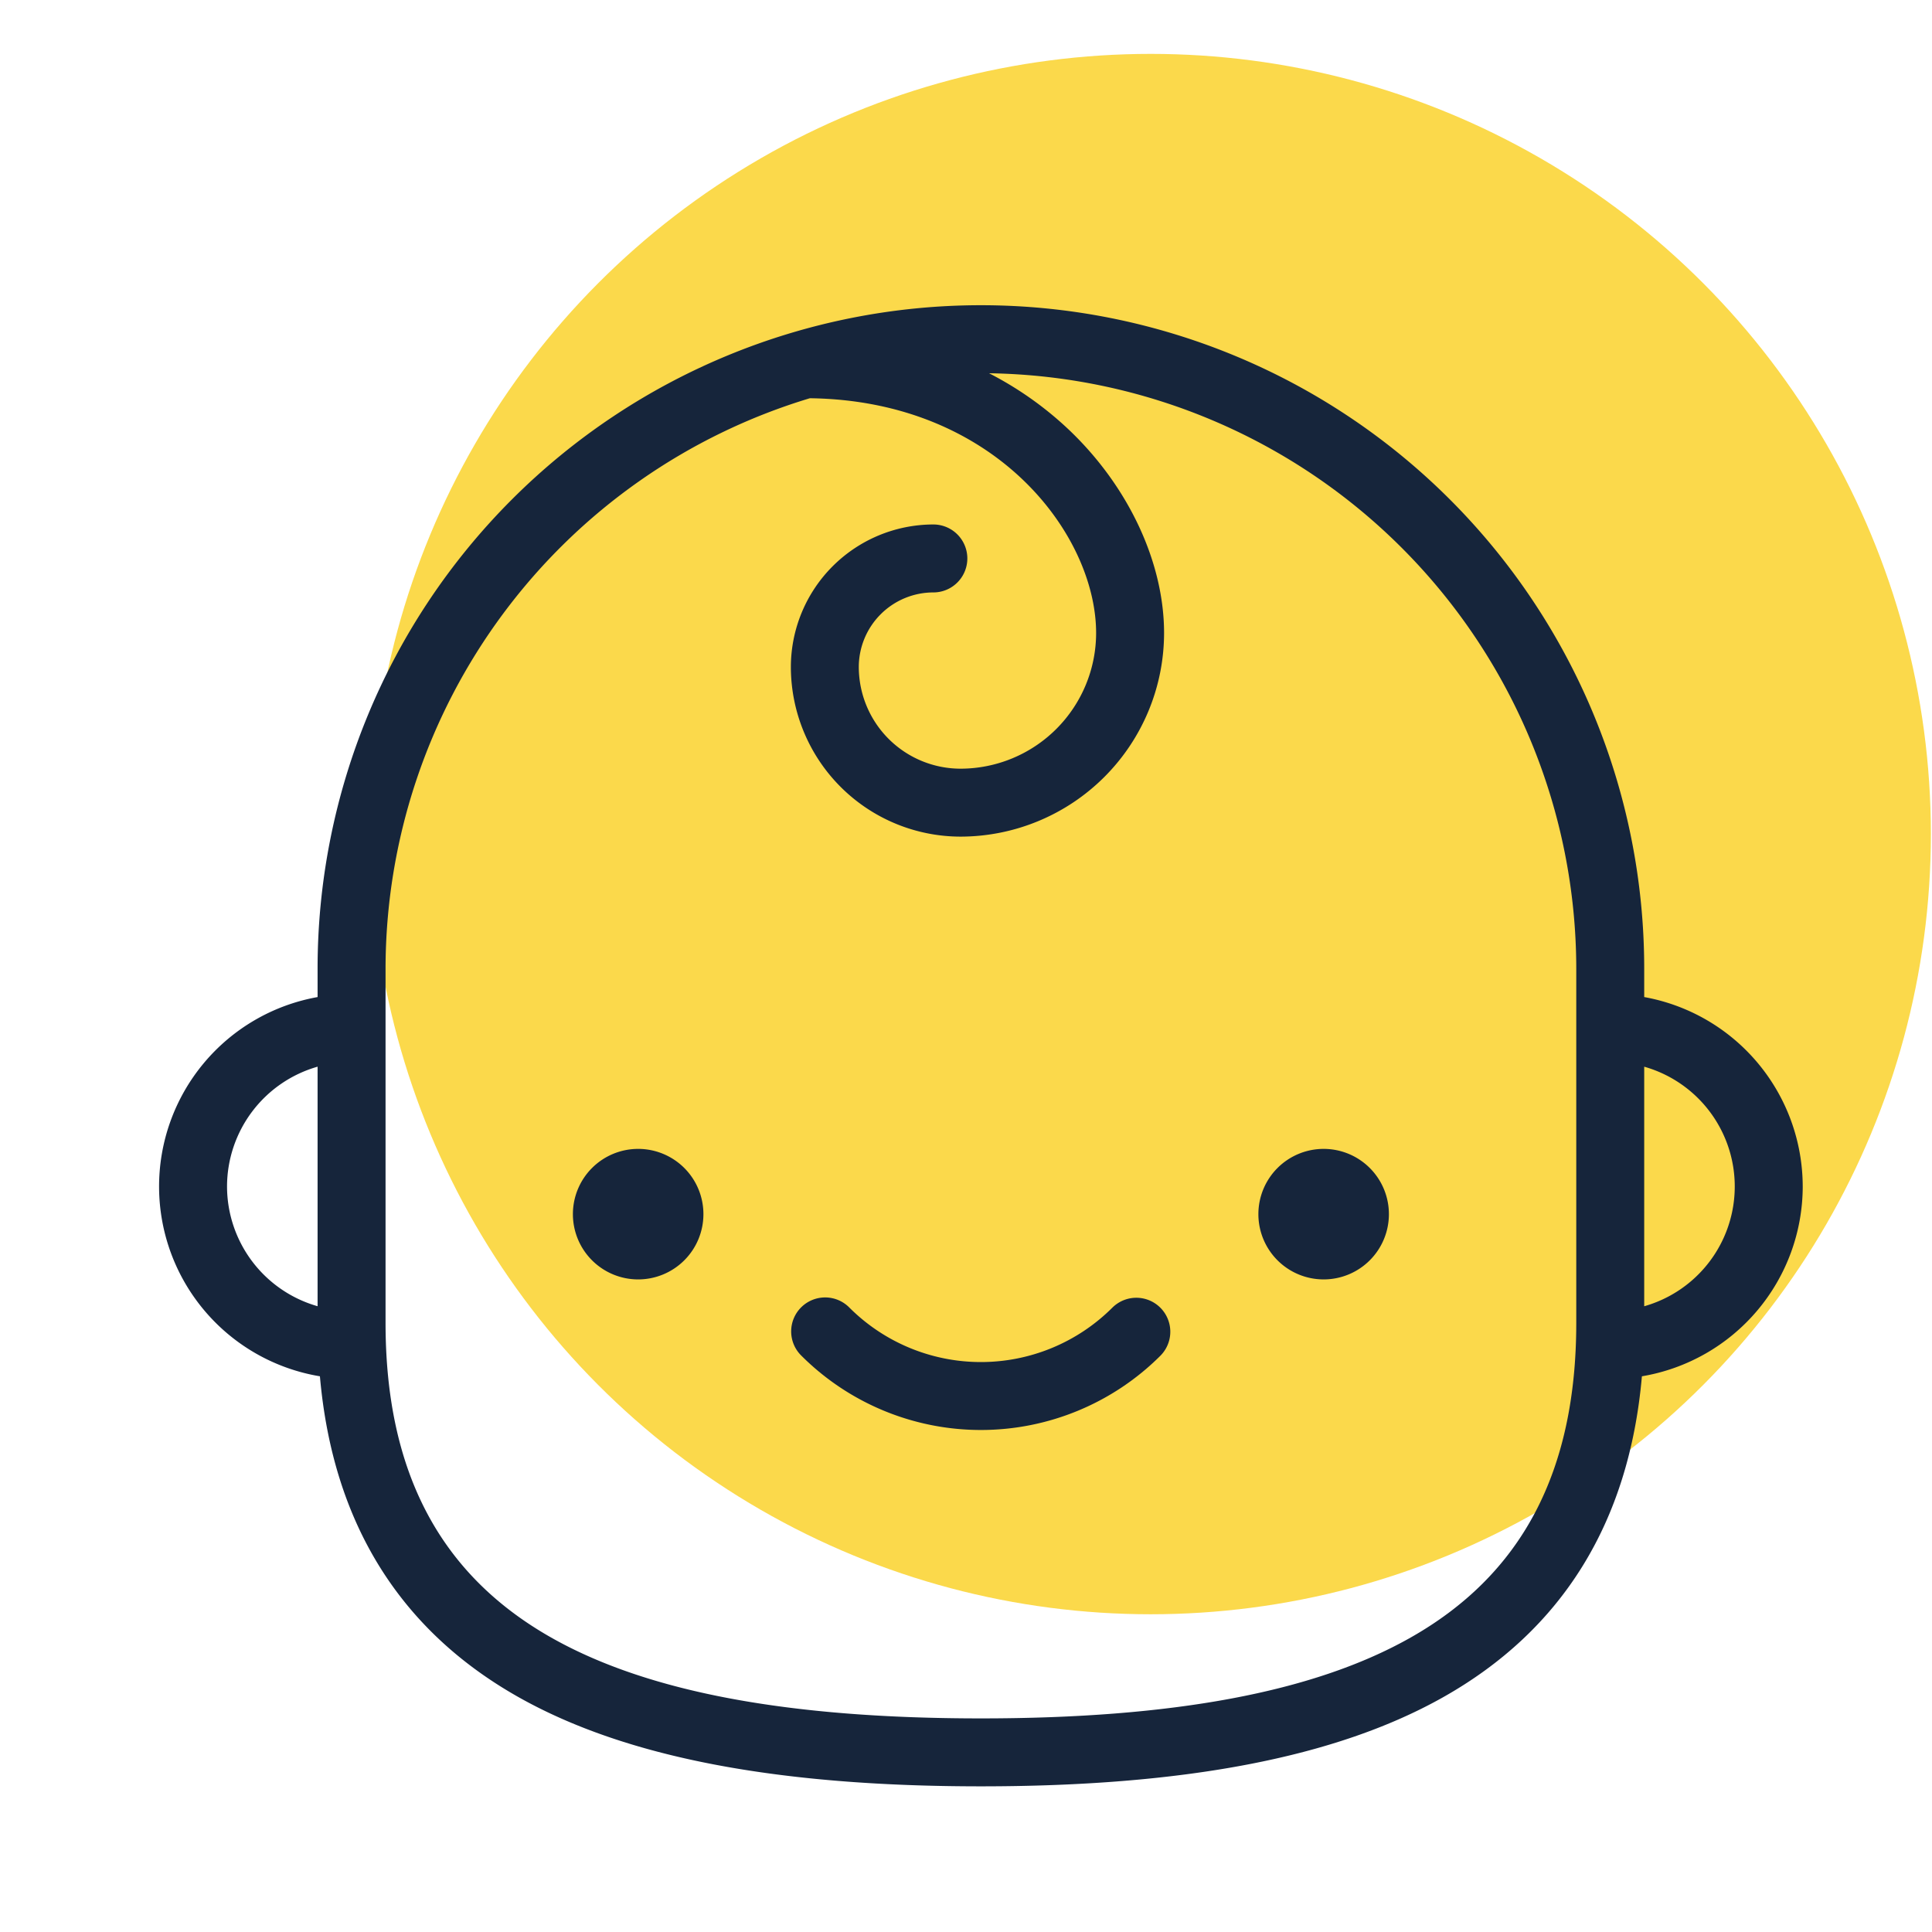 <svg xmlns="http://www.w3.org/2000/svg" viewBox="0 0 170.079 170.079"><g id="Calque_5" data-name="Calque 5"><circle cx="101.297" cy="73.426" r="68.682" style="fill:#fbd94b"></circle><path d="M61.924,106.886a5.745,5.745,0,1,1-5.746-5.746,5.745,5.745,0,0,1,5.746,5.746Zm0,0" style="fill:#16253b"></path><path d="M122.269,106.886a5.745,5.745,0,1,1-5.745-5.746,5.745,5.745,0,0,1,5.745,5.746Zm0,0" style="fill:#16253b"></path><path d="M158.698,104.447a16.967,16.967,0,0,0-13.954-16.673V85.262a58.393,58.393,0,1,0-116.786,0v2.512a16.94,16.94,0,0,0,.205,33.385c1.128,12.865,7.015,22.368,17.55,28.281,9.368,5.259,22.661,7.816,40.639,7.816,17.979,0,31.271-2.557,40.639-7.816,10.534-5.913,16.42-15.416,17.55-28.281a16.97,16.97,0,0,0,14.158-16.711Zm-138.711,0a10.98,10.98,0,0,1,7.971-10.544v21.087a10.978,10.978,0,0,1-7.971-10.543ZM138.763,116.451c0,13.135-4.808,22.221-14.7,27.774-8.45,4.744-20.786,7.05-37.711,7.05-16.925,0-29.261-2.306-37.711-7.05-9.892-5.553-14.7-14.638-14.7-27.774V85.262A52.503,52.503,0,0,1,71.294,35.058c16.443.208,25.2,12.079,25.2,20.673A11.952,11.952,0,0,1,84.556,67.669a8.964,8.964,0,0,1-8.954-8.952,6.571,6.571,0,0,1,6.564-6.564,2.991,2.991,0,1,0,0-5.982A12.559,12.559,0,0,0,69.622,58.717,14.951,14.951,0,0,0,84.556,73.65a17.94,17.94,0,0,0,17.92-17.92c0-6.209-3.119-12.886-8.344-17.866a30.378,30.378,0,0,0-7.061-5.005A52.471,52.471,0,0,1,138.763,85.262Zm5.981-1.458v-21.089a10.96,10.96,0,0,1,0,21.089Zm0,0" style="fill:#16253b"></path><path d="M97.917,115.122a16.376,16.376,0,0,1-23.133,0,2.991,2.991,0,1,0-4.229,4.23,22.364,22.364,0,0,0,31.594,0,2.991,2.991,0,1,0-4.231-4.23Zm0,0" style="fill:#16253b"></path></g></svg>
